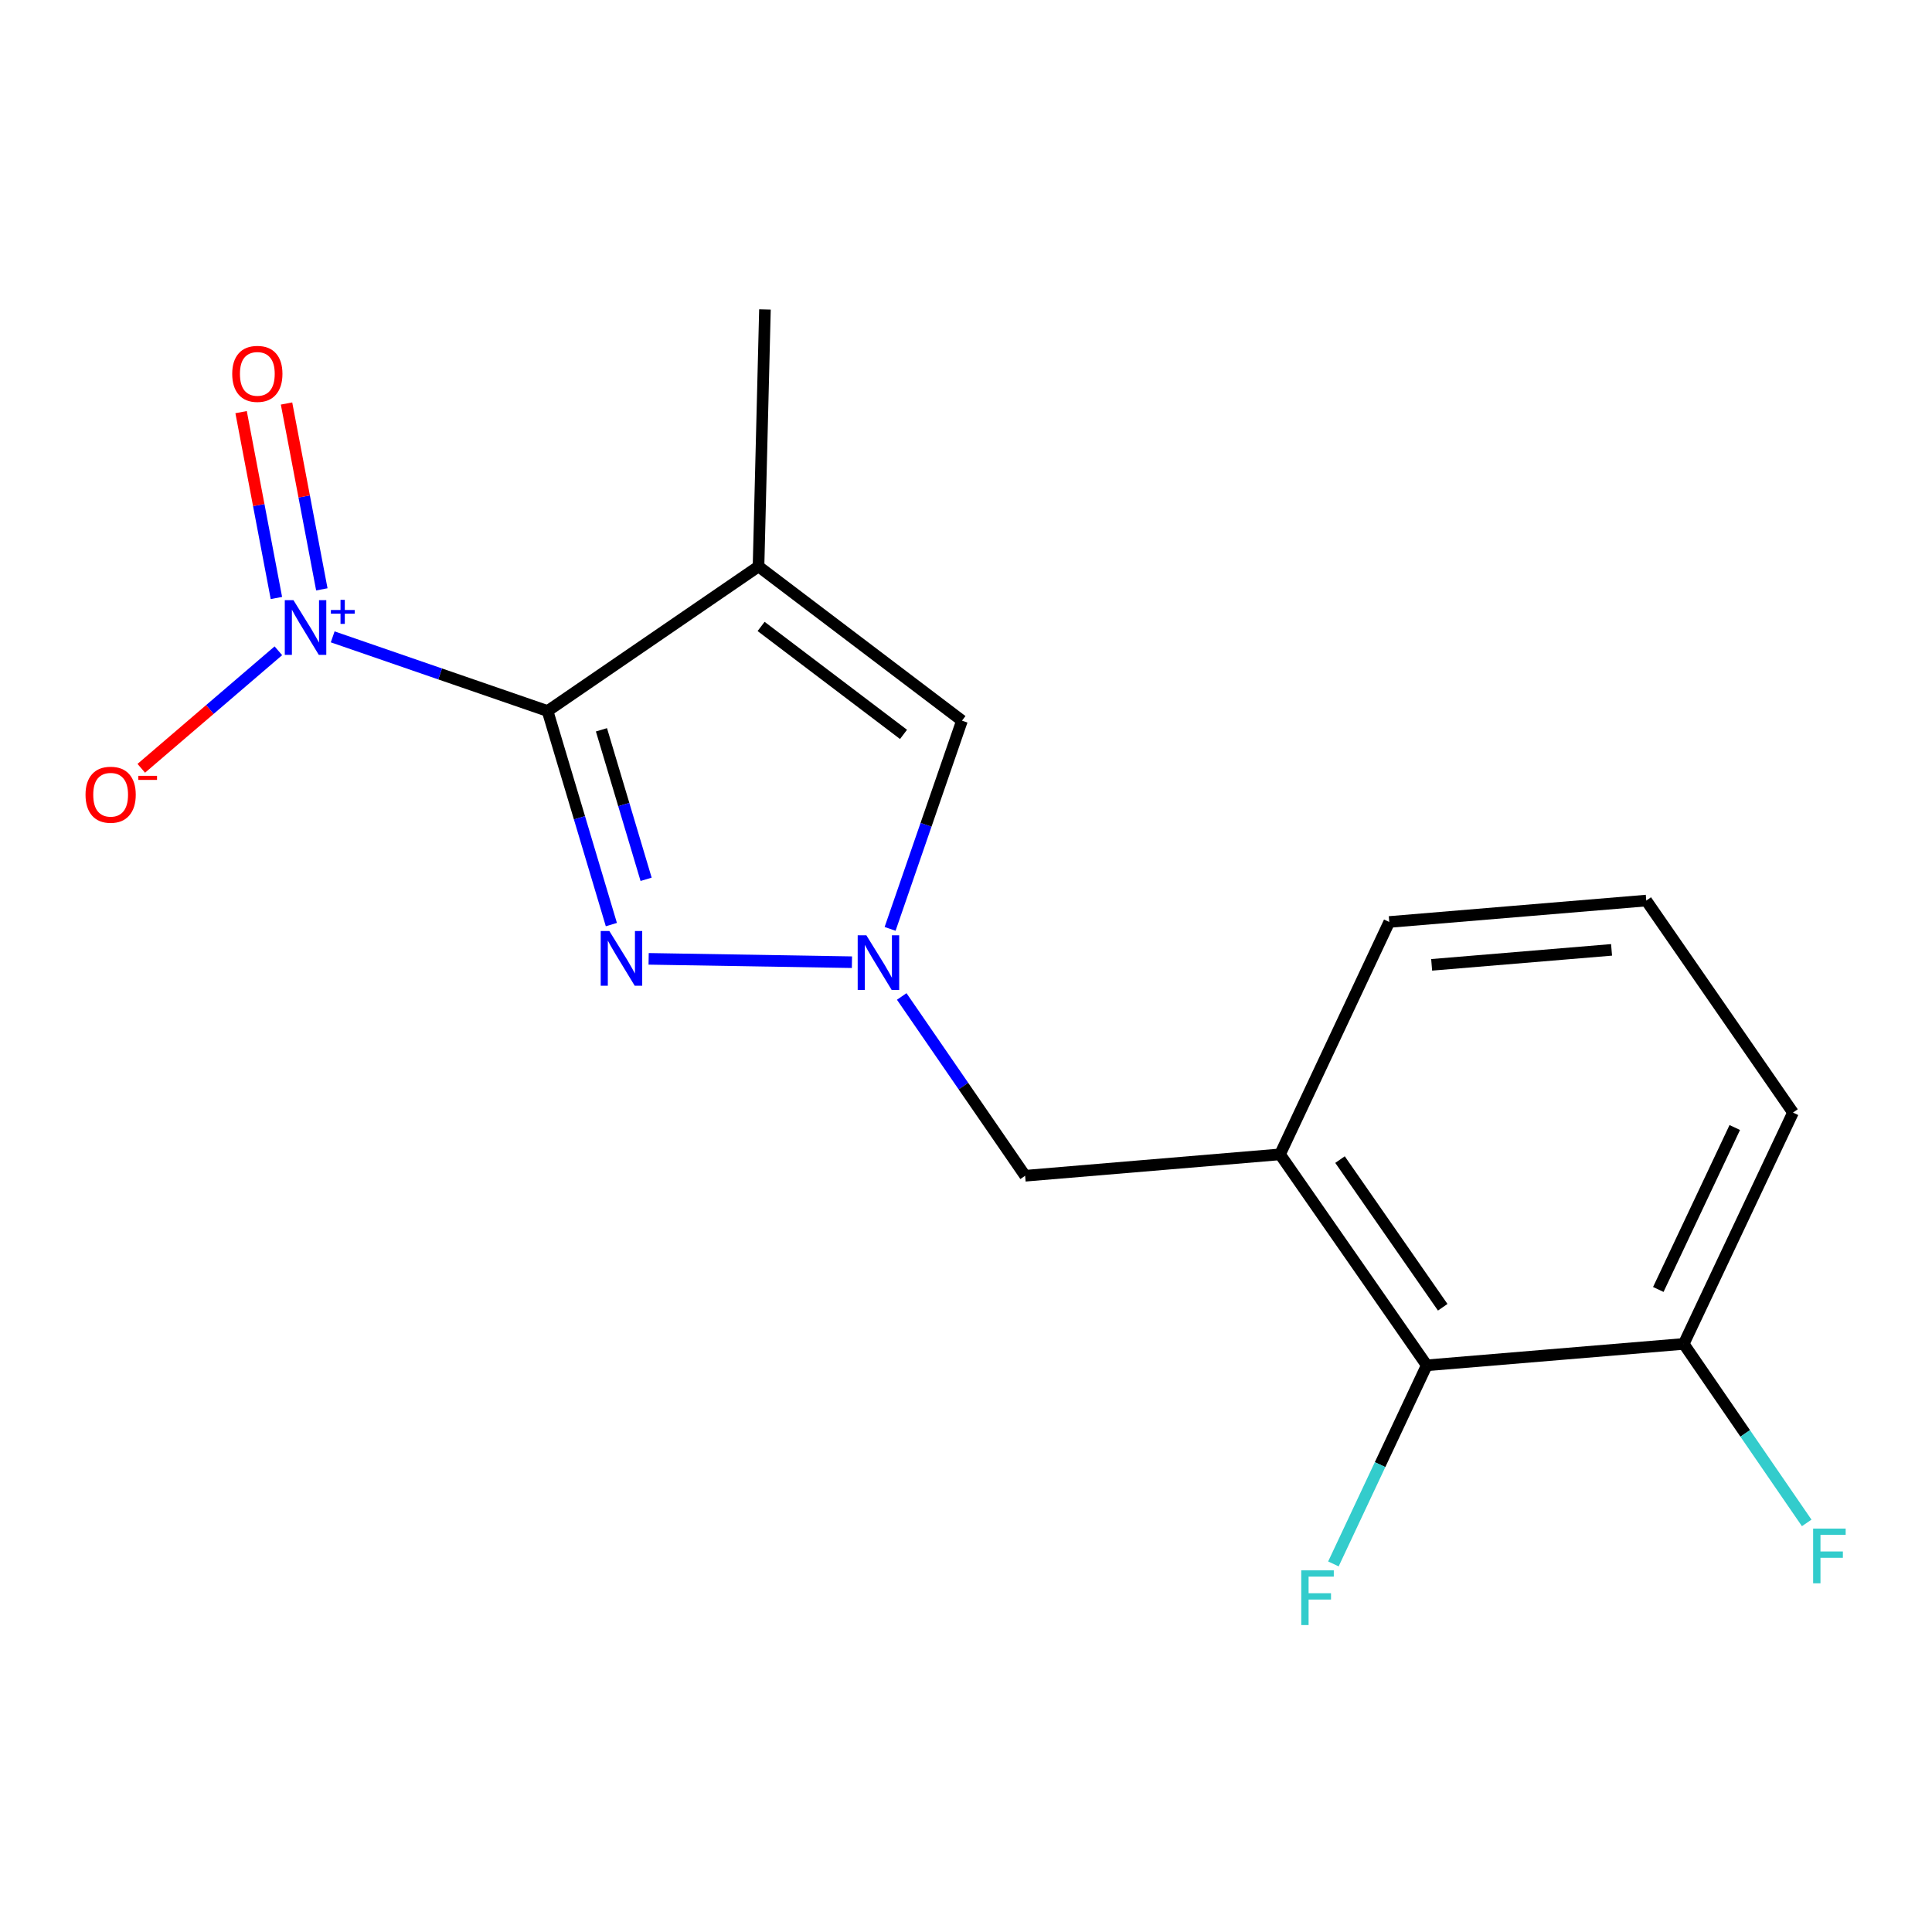 <?xml version='1.0' encoding='iso-8859-1'?>
<svg version='1.1' baseProfile='full'
              xmlns='http://www.w3.org/2000/svg'
                      xmlns:rdkit='http://www.rdkit.org/xml'
                      xmlns:xlink='http://www.w3.org/1999/xlink'
                  xml:space='preserve'
width='1000px' height='1000px' viewBox='0 0 1000 1000'>
<!-- END OF HEADER -->
<rect style='opacity:1.0;fill:#FFFFFF;stroke:none' width='1000' height='1000' x='0' y='0'> </rect>
<path class='bond-0' d='M 283.418,368.016 L 392.61,293.191' style='fill:none;fill-rule:evenodd;stroke:#000000;stroke-width:6px;stroke-linecap:butt;stroke-linejoin:miter;stroke-opacity:1' />
<path class='bond-1' d='M 283.418,368.016 L 299.929,423.291' style='fill:none;fill-rule:evenodd;stroke:#000000;stroke-width:6px;stroke-linecap:butt;stroke-linejoin:miter;stroke-opacity:1' />
<path class='bond-1' d='M 299.929,423.291 L 316.441,478.566' style='fill:none;fill-rule:evenodd;stroke:#0000FF;stroke-width:6px;stroke-linecap:butt;stroke-linejoin:miter;stroke-opacity:1' />
<path class='bond-1' d='M 311.31,377.747 L 322.868,416.439' style='fill:none;fill-rule:evenodd;stroke:#000000;stroke-width:6px;stroke-linecap:butt;stroke-linejoin:miter;stroke-opacity:1' />
<path class='bond-1' d='M 322.868,416.439 L 334.425,455.131' style='fill:none;fill-rule:evenodd;stroke:#0000FF;stroke-width:6px;stroke-linecap:butt;stroke-linejoin:miter;stroke-opacity:1' />
<path class='bond-2' d='M 283.418,368.016 L 227.809,348.828' style='fill:none;fill-rule:evenodd;stroke:#000000;stroke-width:6px;stroke-linecap:butt;stroke-linejoin:miter;stroke-opacity:1' />
<path class='bond-2' d='M 227.809,348.828 L 172.2,329.64' style='fill:none;fill-rule:evenodd;stroke:#0000FF;stroke-width:6px;stroke-linecap:butt;stroke-linejoin:miter;stroke-opacity:1' />
<path class='bond-4' d='M 392.61,293.191 L 497.918,373.017' style='fill:none;fill-rule:evenodd;stroke:#000000;stroke-width:6px;stroke-linecap:butt;stroke-linejoin:miter;stroke-opacity:1' />
<path class='bond-4' d='M 393.944,324.243 L 467.66,380.121' style='fill:none;fill-rule:evenodd;stroke:#000000;stroke-width:6px;stroke-linecap:butt;stroke-linejoin:miter;stroke-opacity:1' />
<path class='bond-12' d='M 392.61,293.191 L 395.935,160.166' style='fill:none;fill-rule:evenodd;stroke:#000000;stroke-width:6px;stroke-linecap:butt;stroke-linejoin:miter;stroke-opacity:1' />
<path class='bond-3' d='M 335.734,496.299 L 440.966,498.035' style='fill:none;fill-rule:evenodd;stroke:#0000FF;stroke-width:6px;stroke-linecap:butt;stroke-linejoin:miter;stroke-opacity:1' />
<path class='bond-8' d='M 144.085,336.845 L 108.606,367.259' style='fill:none;fill-rule:evenodd;stroke:#0000FF;stroke-width:6px;stroke-linecap:butt;stroke-linejoin:miter;stroke-opacity:1' />
<path class='bond-8' d='M 108.606,367.259 L 73.126,397.673' style='fill:none;fill-rule:evenodd;stroke:#FF0000;stroke-width:6px;stroke-linecap:butt;stroke-linejoin:miter;stroke-opacity:1' />
<path class='bond-9' d='M 166.582,305.055 L 157.446,256.954' style='fill:none;fill-rule:evenodd;stroke:#0000FF;stroke-width:6px;stroke-linecap:butt;stroke-linejoin:miter;stroke-opacity:1' />
<path class='bond-9' d='M 157.446,256.954 L 148.31,208.853' style='fill:none;fill-rule:evenodd;stroke:#FF0000;stroke-width:6px;stroke-linecap:butt;stroke-linejoin:miter;stroke-opacity:1' />
<path class='bond-9' d='M 143.063,309.522 L 133.927,261.421' style='fill:none;fill-rule:evenodd;stroke:#0000FF;stroke-width:6px;stroke-linecap:butt;stroke-linejoin:miter;stroke-opacity:1' />
<path class='bond-9' d='M 133.927,261.421 L 124.79,213.32' style='fill:none;fill-rule:evenodd;stroke:#FF0000;stroke-width:6px;stroke-linecap:butt;stroke-linejoin:miter;stroke-opacity:1' />
<path class='bond-7' d='M 466.731,515.769 L 498.67,562.17' style='fill:none;fill-rule:evenodd;stroke:#0000FF;stroke-width:6px;stroke-linecap:butt;stroke-linejoin:miter;stroke-opacity:1' />
<path class='bond-7' d='M 498.67,562.17 L 530.609,608.57' style='fill:none;fill-rule:evenodd;stroke:#000000;stroke-width:6px;stroke-linecap:butt;stroke-linejoin:miter;stroke-opacity:1' />
<path class='bond-17' d='M 460.712,480.789 L 479.315,426.903' style='fill:none;fill-rule:evenodd;stroke:#0000FF;stroke-width:6px;stroke-linecap:butt;stroke-linejoin:miter;stroke-opacity:1' />
<path class='bond-17' d='M 479.315,426.903 L 497.918,373.017' style='fill:none;fill-rule:evenodd;stroke:#000000;stroke-width:6px;stroke-linecap:butt;stroke-linejoin:miter;stroke-opacity:1' />
<path class='bond-5' d='M 662.544,597.492 L 530.609,608.57' style='fill:none;fill-rule:evenodd;stroke:#000000;stroke-width:6px;stroke-linecap:butt;stroke-linejoin:miter;stroke-opacity:1' />
<path class='bond-6' d='M 662.544,597.492 L 738.486,706.683' style='fill:none;fill-rule:evenodd;stroke:#000000;stroke-width:6px;stroke-linecap:butt;stroke-linejoin:miter;stroke-opacity:1' />
<path class='bond-6' d='M 693.589,600.201 L 746.748,676.636' style='fill:none;fill-rule:evenodd;stroke:#000000;stroke-width:6px;stroke-linecap:butt;stroke-linejoin:miter;stroke-opacity:1' />
<path class='bond-14' d='M 662.544,597.492 L 719.081,477.208' style='fill:none;fill-rule:evenodd;stroke:#000000;stroke-width:6px;stroke-linecap:butt;stroke-linejoin:miter;stroke-opacity:1' />
<path class='bond-10' d='M 738.486,706.683 L 871.497,695.605' style='fill:none;fill-rule:evenodd;stroke:#000000;stroke-width:6px;stroke-linecap:butt;stroke-linejoin:miter;stroke-opacity:1' />
<path class='bond-11' d='M 738.486,706.683 L 714.326,758.084' style='fill:none;fill-rule:evenodd;stroke:#000000;stroke-width:6px;stroke-linecap:butt;stroke-linejoin:miter;stroke-opacity:1' />
<path class='bond-11' d='M 714.326,758.084 L 690.166,809.484' style='fill:none;fill-rule:evenodd;stroke:#33CCCC;stroke-width:6px;stroke-linecap:butt;stroke-linejoin:miter;stroke-opacity:1' />
<path class='bond-13' d='M 871.497,695.605 L 903.322,741.929' style='fill:none;fill-rule:evenodd;stroke:#000000;stroke-width:6px;stroke-linecap:butt;stroke-linejoin:miter;stroke-opacity:1' />
<path class='bond-13' d='M 903.322,741.929 L 935.146,788.253' style='fill:none;fill-rule:evenodd;stroke:#33CCCC;stroke-width:6px;stroke-linecap:butt;stroke-linejoin:miter;stroke-opacity:1' />
<path class='bond-18' d='M 871.497,695.605 L 928.048,575.866' style='fill:none;fill-rule:evenodd;stroke:#000000;stroke-width:6px;stroke-linecap:butt;stroke-linejoin:miter;stroke-opacity:1' />
<path class='bond-18' d='M 858.333,667.42 L 897.919,583.603' style='fill:none;fill-rule:evenodd;stroke:#000000;stroke-width:6px;stroke-linecap:butt;stroke-linejoin:miter;stroke-opacity:1' />
<path class='bond-15' d='M 719.081,477.208 L 852.106,466.129' style='fill:none;fill-rule:evenodd;stroke:#000000;stroke-width:6px;stroke-linecap:butt;stroke-linejoin:miter;stroke-opacity:1' />
<path class='bond-15' d='M 741.022,499.403 L 834.139,491.648' style='fill:none;fill-rule:evenodd;stroke:#000000;stroke-width:6px;stroke-linecap:butt;stroke-linejoin:miter;stroke-opacity:1' />
<path class='bond-16' d='M 852.106,466.129 L 928.048,575.866' style='fill:none;fill-rule:evenodd;stroke:#000000;stroke-width:6px;stroke-linecap:butt;stroke-linejoin:miter;stroke-opacity:1' />
<path  class='atom-2' d='M 315.408 481.907
L 324.688 496.907
Q 325.608 498.387, 327.088 501.067
Q 328.568 503.747, 328.648 503.907
L 328.648 481.907
L 332.408 481.907
L 332.408 510.227
L 328.528 510.227
L 318.568 493.827
Q 317.408 491.907, 316.168 489.707
Q 314.968 487.507, 314.608 486.827
L 314.608 510.227
L 310.928 510.227
L 310.928 481.907
L 315.408 481.907
' fill='#0000FF'/>
<path  class='atom-3' d='M 151.887 310.631
L 161.167 325.631
Q 162.087 327.111, 163.567 329.791
Q 165.047 332.471, 165.127 332.631
L 165.127 310.631
L 168.887 310.631
L 168.887 338.951
L 165.007 338.951
L 155.047 322.551
Q 153.887 320.631, 152.647 318.431
Q 151.447 316.231, 151.087 315.551
L 151.087 338.951
L 147.407 338.951
L 147.407 310.631
L 151.887 310.631
' fill='#0000FF'/>
<path  class='atom-3' d='M 171.263 315.736
L 176.252 315.736
L 176.252 310.483
L 178.47 310.483
L 178.47 315.736
L 183.592 315.736
L 183.592 317.637
L 178.47 317.637
L 178.47 322.917
L 176.252 322.917
L 176.252 317.637
L 171.263 317.637
L 171.263 315.736
' fill='#0000FF'/>
<path  class='atom-4' d='M 448.42 484.101
L 457.7 499.101
Q 458.62 500.581, 460.1 503.261
Q 461.58 505.941, 461.66 506.101
L 461.66 484.101
L 465.42 484.101
L 465.42 512.421
L 461.54 512.421
L 451.58 496.021
Q 450.42 494.101, 449.18 491.901
Q 447.98 489.701, 447.62 489.021
L 447.62 512.421
L 443.94 512.421
L 443.94 484.101
L 448.42 484.101
' fill='#0000FF'/>
<path  class='atom-9' d='M 44.267 411.347
Q 44.267 404.547, 47.627 400.747
Q 50.987 396.947, 57.267 396.947
Q 63.547 396.947, 66.907 400.747
Q 70.267 404.547, 70.267 411.347
Q 70.267 418.227, 66.867 422.147
Q 63.467 426.027, 57.267 426.027
Q 51.027 426.027, 47.627 422.147
Q 44.267 418.267, 44.267 411.347
M 57.267 422.827
Q 61.587 422.827, 63.907 419.947
Q 66.267 417.027, 66.267 411.347
Q 66.267 405.787, 63.907 402.987
Q 61.587 400.147, 57.267 400.147
Q 52.947 400.147, 50.587 402.947
Q 48.267 405.747, 48.267 411.347
Q 48.267 417.067, 50.587 419.947
Q 52.947 422.827, 57.267 422.827
' fill='#FF0000'/>
<path  class='atom-9' d='M 71.587 401.569
L 81.276 401.569
L 81.276 403.681
L 71.587 403.681
L 71.587 401.569
' fill='#FF0000'/>
<path  class='atom-10' d='M 120.196 193.509
Q 120.196 186.709, 123.556 182.909
Q 126.916 179.109, 133.196 179.109
Q 139.476 179.109, 142.836 182.909
Q 146.196 186.709, 146.196 193.509
Q 146.196 200.389, 142.796 204.309
Q 139.396 208.189, 133.196 208.189
Q 126.956 208.189, 123.556 204.309
Q 120.196 200.429, 120.196 193.509
M 133.196 204.989
Q 137.516 204.989, 139.836 202.109
Q 142.196 199.189, 142.196 193.509
Q 142.196 187.949, 139.836 185.149
Q 137.516 182.309, 133.196 182.309
Q 128.876 182.309, 126.516 185.109
Q 124.196 187.909, 124.196 193.509
Q 124.196 199.229, 126.516 202.109
Q 128.876 204.989, 133.196 204.989
' fill='#FF0000'/>
<path  class='atom-12' d='M 673.528 812.807
L 690.368 812.807
L 690.368 816.047
L 677.328 816.047
L 677.328 824.647
L 688.928 824.647
L 688.928 827.927
L 677.328 827.927
L 677.328 841.127
L 673.528 841.127
L 673.528 812.807
' fill='#33CCCC'/>
<path  class='atom-14' d='M 938.474 791.195
L 955.314 791.195
L 955.314 794.435
L 942.274 794.435
L 942.274 803.035
L 953.874 803.035
L 953.874 806.315
L 942.274 806.315
L 942.274 819.515
L 938.474 819.515
L 938.474 791.195
' fill='#33CCCC'/>
</svg>
